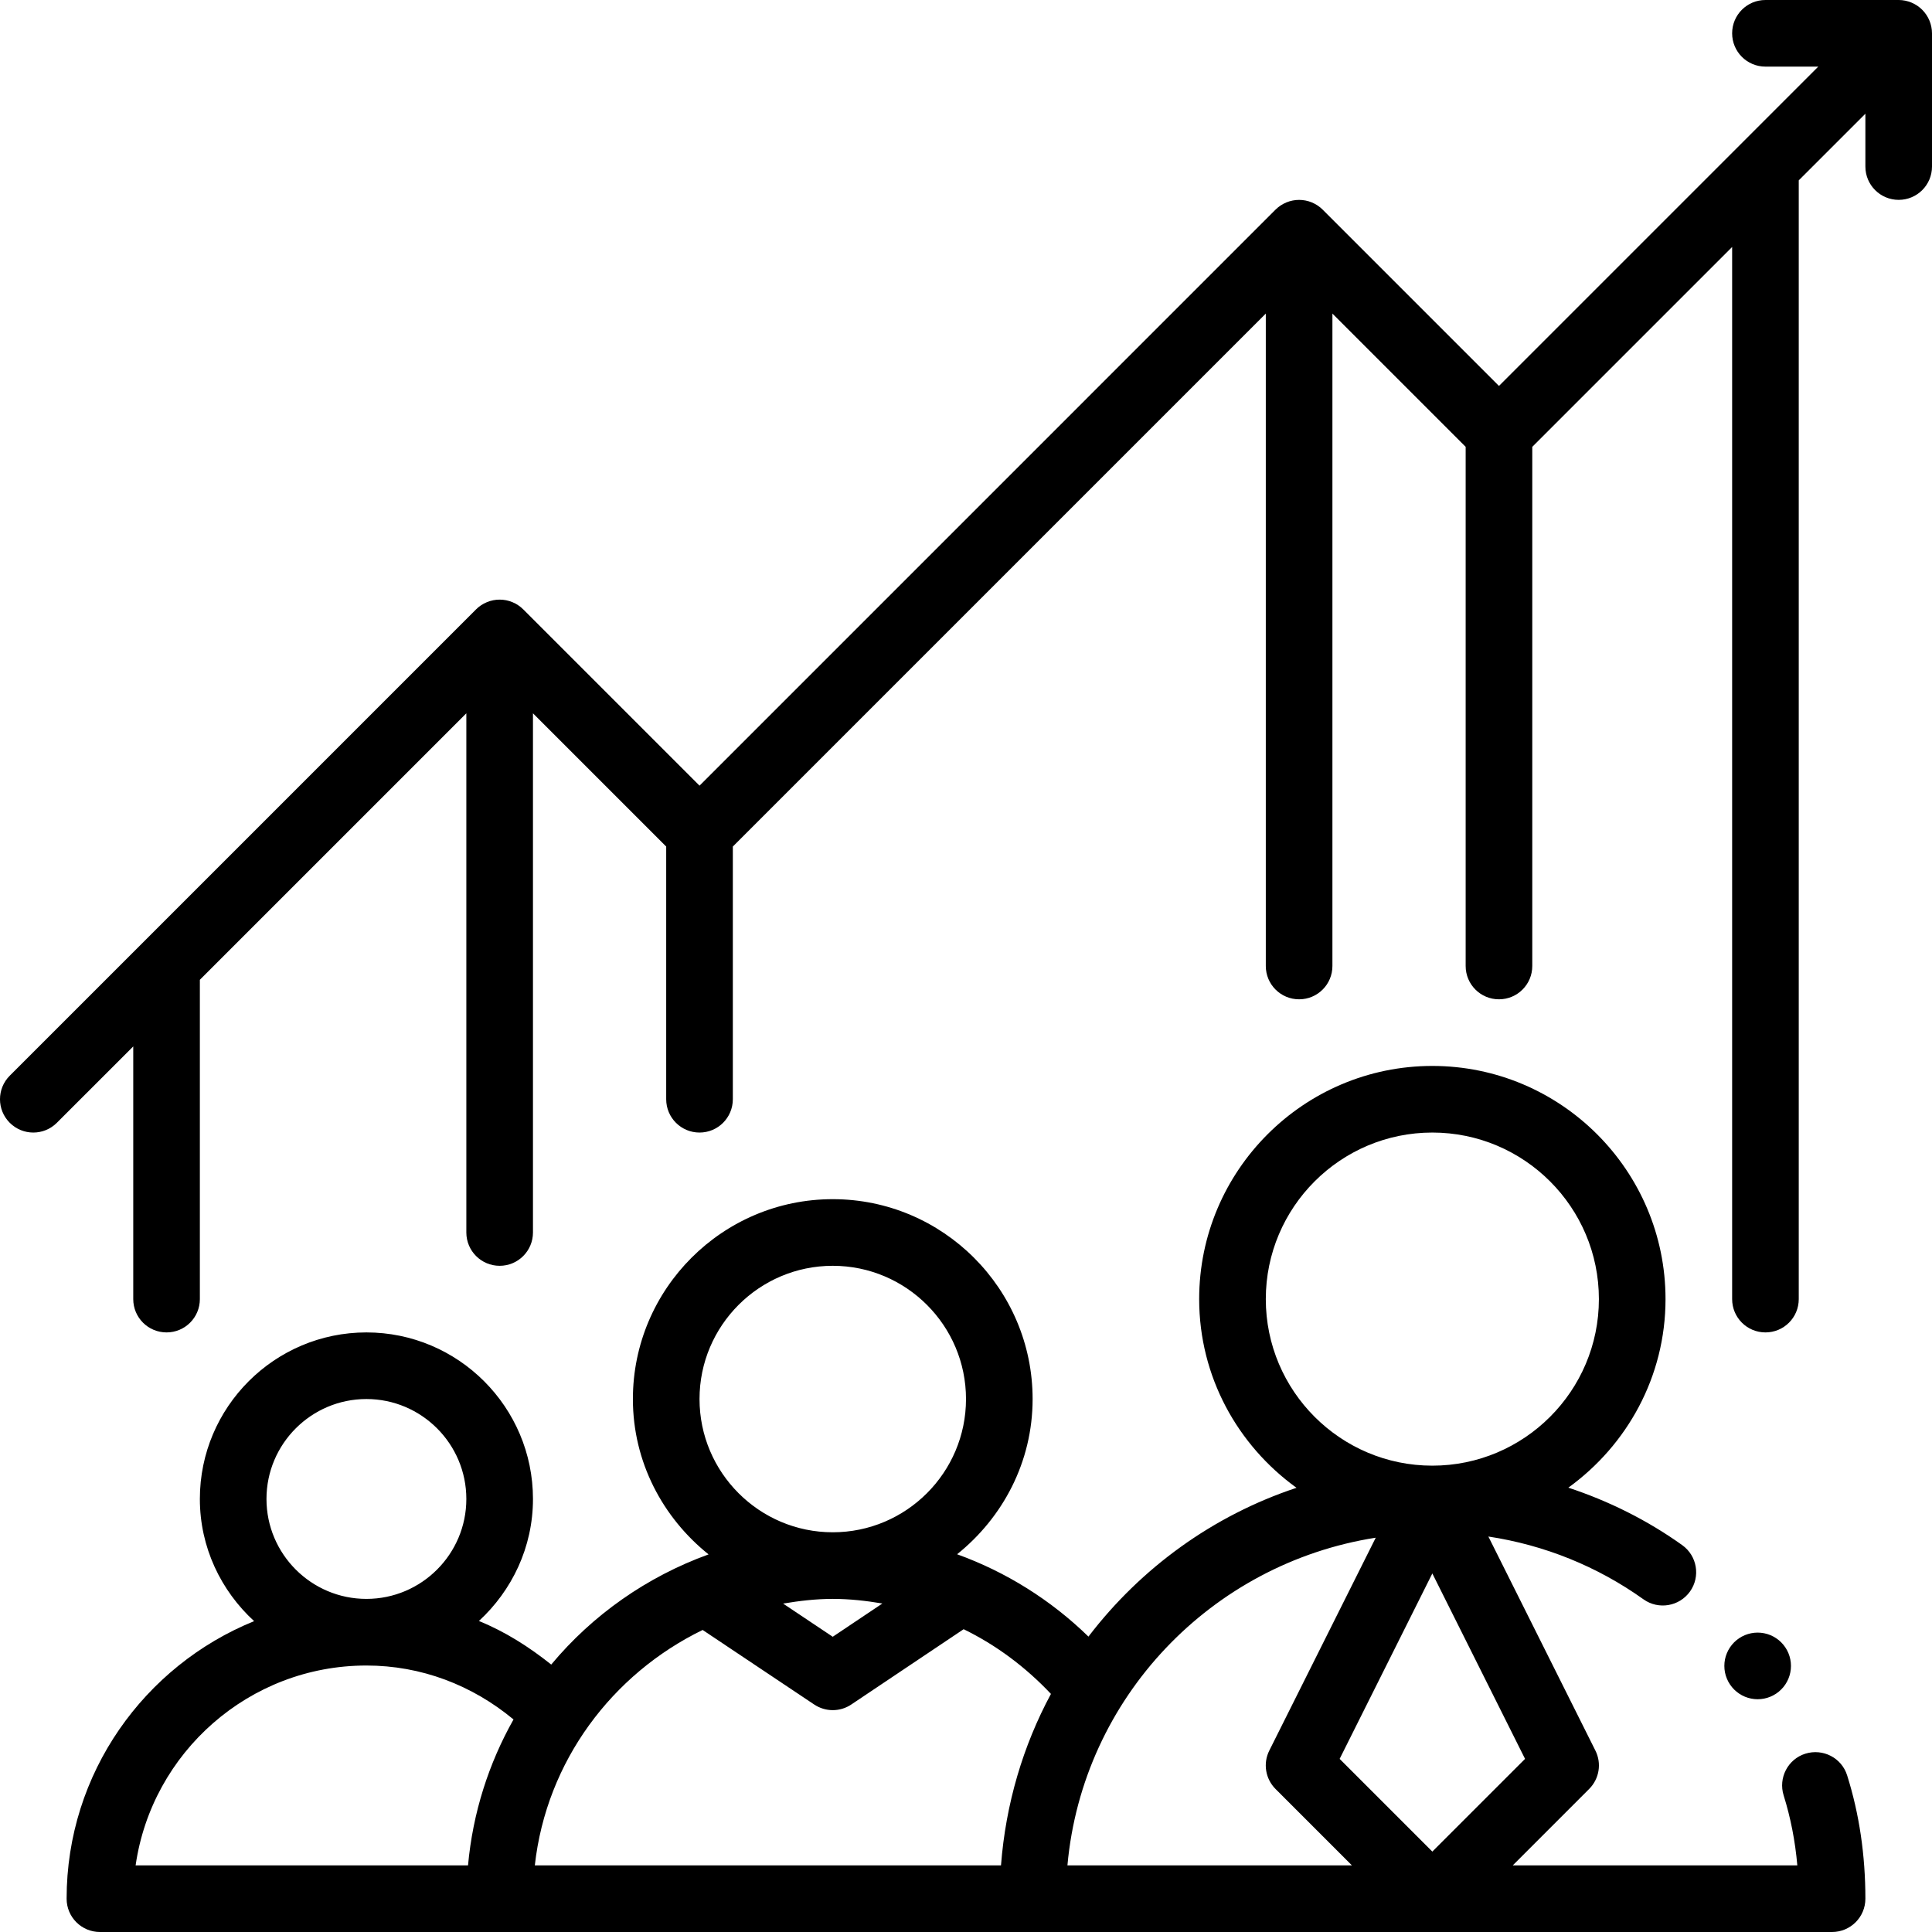 <svg xmlns="http://www.w3.org/2000/svg" xmlns:xlink="http://www.w3.org/1999/xlink" width="500" viewBox="0 0 375 375" height="500" preserveAspectRatio="xMidYMid meet"><path d="M 12.93 368.535 C 12.93 372.109 15.824 375 19.398 375 L 355.602 375 C 359.176 375 362.07 372.109 362.07 368.535 C 362.07 360.098 360.883 352.055 358.531 344.605 C 357.473 341.207 353.848 339.324 350.426 340.387 C 347.027 341.449 345.137 345.086 346.207 348.492 C 347.547 352.773 348.445 357.32 348.859 362.07 L 293.625 362.07 L 308.449 347.242 C 310.422 345.273 310.914 342.27 309.664 339.781 L 288.891 298.238 C 299.766 299.891 310.023 304.016 319.008 310.434 C 321.898 312.492 325.941 311.824 328.023 308.918 C 330.094 306.012 329.426 301.984 326.508 299.902 C 319.699 295.039 312.25 291.344 304.414 288.754 C 315.789 280.527 323.277 267.234 323.277 252.156 C 323.277 227.203 302.969 206.898 278.016 206.898 C 253.062 206.898 232.758 227.203 232.758 252.156 C 232.758 267.246 240.258 280.555 251.652 288.781 C 235.43 294.16 221.434 304.359 211.266 317.664 C 203.922 310.504 195.23 305.102 185.773 301.68 C 194.637 294.566 200.43 283.777 200.43 271.551 C 200.43 250.16 183.031 232.758 161.637 232.758 C 140.246 232.758 122.844 250.16 122.844 271.551 C 122.844 283.793 128.656 294.594 137.535 301.707 C 125.539 306.051 115.008 313.465 106.992 323.09 C 102.66 319.633 98.02 316.691 92.957 314.633 C 99.363 308.723 103.449 300.336 103.449 290.949 C 103.449 273.117 88.945 258.621 71.121 258.621 C 53.297 258.621 38.793 273.117 38.793 290.949 C 38.793 300.352 42.895 308.754 49.324 314.664 C 28.023 323.316 12.93 344.164 12.93 368.535 Z M 278.016 359.391 L 260.023 341.398 L 278.016 305.406 L 296.012 341.398 Z M 245.691 252.156 C 245.691 234.324 260.188 219.828 278.016 219.828 C 295.848 219.828 310.344 234.324 310.344 252.156 C 310.344 269.984 295.848 284.484 278.016 284.484 C 260.188 284.484 245.691 269.984 245.691 252.156 Z M 267.031 298.465 L 246.371 339.781 C 245.121 342.27 245.613 345.273 247.582 347.242 L 262.41 362.07 L 207.188 362.07 C 210.125 329.535 235.129 303.457 267.031 298.465 Z M 161.637 310.344 C 164.902 310.344 168.105 310.707 171.27 311.238 L 161.633 317.695 L 152 311.254 C 155.145 310.727 158.344 310.344 161.637 310.344 Z M 135.777 271.551 C 135.777 257.293 147.375 245.691 161.637 245.691 C 175.902 245.691 187.5 257.293 187.5 271.551 C 187.5 285.809 175.902 297.414 161.637 297.414 C 147.375 297.414 135.777 285.809 135.777 271.551 Z M 136.383 316.375 L 158.047 330.852 C 159.133 331.574 160.387 331.938 161.637 331.938 C 162.895 331.938 164.152 331.574 165.238 330.84 L 187.043 316.227 C 193.34 319.297 199.059 323.559 203.988 328.789 C 198.574 338.832 195.211 350.113 194.293 362.07 L 103.809 362.07 C 106.055 341.844 118.82 324.918 136.383 316.375 Z M 51.723 290.949 C 51.723 280.254 60.426 271.551 71.121 271.551 C 81.816 271.551 90.516 280.254 90.516 290.949 C 90.516 301.645 81.816 310.344 71.121 310.344 C 60.426 310.344 51.723 301.645 51.723 290.949 Z M 71.121 323.277 C 81.758 323.277 91.648 327.082 99.672 333.746 C 94.871 342.266 91.77 351.852 90.844 362.07 L 26.324 362.07 C 29.469 340.16 48.359 323.277 71.121 323.277 Z M 71.121 323.277 "></path><path d="M 371.004 0.496 C 370.215 0.172 369.375 0 368.535 0 L 342.672 0 C 339.098 0 336.207 2.891 336.207 6.465 C 336.207 10.039 339.098 12.93 342.672 12.93 L 352.926 12.93 L 338.109 27.75 L 290.949 74.91 L 256.734 40.695 C 256.137 40.094 255.418 39.621 254.625 39.289 C 253.043 38.637 251.266 38.637 249.688 39.289 C 248.891 39.621 248.176 40.094 247.574 40.695 L 135.777 152.496 L 101.562 118.281 C 100.965 117.68 100.246 117.207 99.453 116.875 C 97.871 116.223 96.094 116.223 94.516 116.875 C 93.719 117.207 93 117.68 92.402 118.281 L 27.766 182.922 L 27.75 182.938 L 1.895 208.789 C -0.633 211.316 -0.633 215.406 1.895 217.934 C 3.156 219.195 4.812 219.828 6.465 219.828 C 8.121 219.828 9.773 219.195 11.035 217.934 L 25.863 203.109 L 25.863 252.156 C 25.863 255.73 28.754 258.621 32.328 258.621 C 35.902 258.621 38.793 255.73 38.793 252.156 L 38.793 190.176 L 90.516 138.453 L 90.516 239.223 C 90.516 242.797 93.41 245.691 96.984 245.691 C 100.555 245.691 103.449 242.797 103.449 239.223 L 103.449 138.453 L 129.309 164.316 L 129.309 213.363 C 129.309 216.938 132.203 219.828 135.777 219.828 C 139.348 219.828 142.242 216.938 142.242 213.363 L 142.242 164.316 L 245.691 60.867 L 245.691 187.5 C 245.691 191.074 248.582 193.965 252.156 193.965 C 255.73 193.965 258.621 191.074 258.621 187.5 L 258.621 60.867 L 284.484 86.73 L 284.484 187.5 C 284.484 191.074 287.375 193.965 290.949 193.965 C 294.523 193.965 297.414 191.074 297.414 187.5 L 297.414 86.73 L 336.207 47.938 L 336.207 252.156 C 336.207 255.73 339.098 258.621 342.672 258.621 C 346.246 258.621 349.137 255.73 349.137 252.156 L 349.137 35.004 L 362.07 22.074 L 362.07 32.328 C 362.07 35.902 364.961 38.793 368.535 38.793 C 372.109 38.793 375 35.902 375 32.328 L 375 6.465 C 375 5.625 374.828 4.785 374.504 3.996 C 373.848 2.414 372.586 1.152 371.004 0.496 Z M 371.004 0.496 "></path><path d="M 347.625 323.352 C 347.625 323.777 347.582 324.199 347.5 324.613 C 347.418 325.031 347.297 325.434 347.133 325.828 C 346.969 326.219 346.77 326.594 346.535 326.945 C 346.301 327.297 346.031 327.625 345.73 327.926 C 345.43 328.227 345.105 328.492 344.75 328.73 C 344.398 328.965 344.027 329.164 343.633 329.328 C 343.242 329.488 342.836 329.613 342.422 329.695 C 342.004 329.777 341.582 329.82 341.16 329.82 C 340.734 329.82 340.316 329.777 339.898 329.695 C 339.48 329.613 339.078 329.488 338.684 329.328 C 338.293 329.164 337.922 328.965 337.566 328.73 C 337.215 328.492 336.887 328.227 336.586 327.926 C 336.289 327.625 336.02 327.297 335.785 326.945 C 335.547 326.594 335.348 326.219 335.188 325.828 C 335.023 325.434 334.902 325.031 334.816 324.613 C 334.734 324.199 334.695 323.777 334.695 323.352 C 334.695 322.93 334.734 322.508 334.816 322.094 C 334.902 321.676 335.023 321.27 335.188 320.879 C 335.348 320.488 335.547 320.113 335.785 319.762 C 336.02 319.41 336.289 319.082 336.586 318.781 C 336.887 318.48 337.215 318.215 337.566 317.977 C 337.922 317.742 338.293 317.543 338.684 317.379 C 339.078 317.219 339.48 317.094 339.898 317.012 C 340.316 316.93 340.734 316.887 341.16 316.887 C 341.582 316.887 342.004 316.93 342.422 317.012 C 342.836 317.094 343.242 317.219 343.633 317.379 C 344.027 317.543 344.398 317.742 344.75 317.977 C 345.105 318.215 345.43 318.48 345.73 318.781 C 346.031 319.082 346.301 319.41 346.535 319.762 C 346.77 320.113 346.969 320.488 347.133 320.879 C 347.297 321.27 347.418 321.676 347.5 322.094 C 347.582 322.508 347.625 322.93 347.625 323.352 Z M 347.625 323.352 "></path></svg>